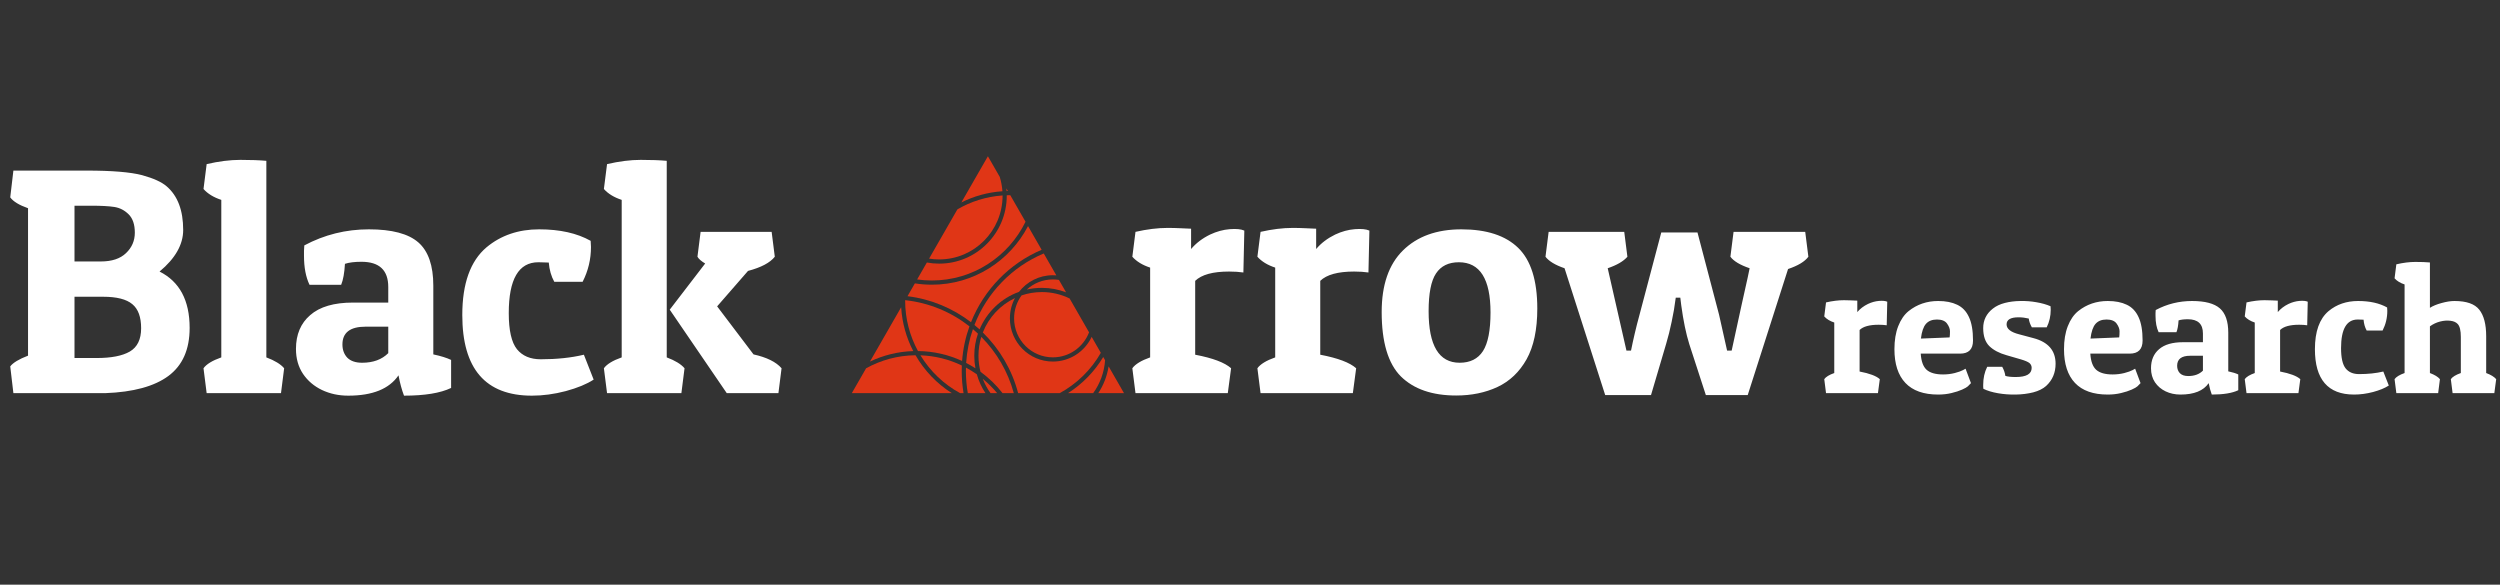 <svg width="496" height="116" viewBox="0 0 496 116" fill="none" xmlns="http://www.w3.org/2000/svg">
<rect x="0" y="0" width="496" height="116" fill="#333333" stroke="none"/>
<path d="M184.88 55.649C193.043 55.649 200.101 50.896 203.464 43.994L200.44 38.729C200.415 38.729 200.39 38.729 200.365 38.729C200.156 38.729 199.948 38.732 199.741 38.738C199.741 38.77 199.741 38.802 199.741 38.833C199.741 46.274 193.739 52.307 186.335 52.307C185.5 52.307 184.682 52.23 183.889 52.083L181.958 55.443C182.913 55.579 183.888 55.649 184.88 55.649Z" fill="#E03616"/>
<path d="M198.91 38.809C198.91 38.817 198.91 38.825 198.91 38.833C198.91 45.813 193.28 51.471 186.335 51.471C185.653 51.471 184.984 51.417 184.332 51.312L189.946 41.539C192.614 39.982 195.659 39.005 198.91 38.779C198.91 38.789 198.91 38.799 198.91 38.809Z" fill="#E03616"/>
<path d="M198.879 37.944C195.969 38.142 193.217 38.92 190.737 40.162L196 31L198.348 35.088C198.63 36 198.811 36.956 198.879 37.944Z" fill="#E03616"/>
<path d="M199.71 37.903C199.794 37.901 199.878 37.899 199.962 37.897L199.664 37.378C199.683 37.552 199.698 37.727 199.71 37.903Z" fill="#E03616"/>
<path d="M216.069 65.936L212.212 59.22C210.548 58.404 208.679 57.947 206.704 57.947C205.296 57.947 203.941 58.179 202.677 58.609C201.746 59.887 201.196 61.463 201.196 63.169C201.196 67.437 204.639 70.898 208.886 70.898C212.164 70.898 214.962 68.838 216.069 65.936Z" fill="#E03616"/>
<path d="M209.576 54.632L207.08 50.288C200.793 52.934 195.801 58.072 193.33 64.474C193.676 64.759 194.014 65.053 194.345 65.355C195.795 61.899 198.637 59.178 202.166 57.903C203.725 55.895 206.156 54.604 208.886 54.604C209.119 54.604 209.348 54.614 209.576 54.632Z" fill="#E03616"/>
<path d="M216.588 66.839L218.404 70C216.48 73.369 213.649 76.148 210.245 78H202C200.78 73.356 198.319 69.219 194.995 65.969C196.171 62.956 198.466 60.507 201.365 59.139C200.727 60.34 200.365 61.712 200.365 63.169C200.365 67.899 204.18 71.733 208.886 71.733C212.286 71.733 215.221 69.733 216.588 66.839Z" fill="#E03616"/>
<path d="M203.717 57.447C205.082 56.2 206.896 55.44 208.886 55.44C209.297 55.44 209.701 55.472 210.094 55.535L211.513 58.004C210.02 57.427 208.399 57.111 206.704 57.111C205.677 57.111 204.677 57.227 203.717 57.447Z" fill="#E03616"/>
<path d="M211.89 78C214.739 76.192 217.139 73.733 218.882 70.832L219.248 71.469C219.081 73.9 218.23 76.141 216.888 78H211.89Z" fill="#E03616"/>
<path d="M190.484 78H191.169C190.929 76.574 190.804 75.108 190.804 73.613C190.804 73.246 190.811 72.879 190.826 72.515C188.325 71.313 185.548 70.598 182.616 70.493C184.529 73.641 187.248 76.239 190.484 78Z" fill="#E03616"/>
<path d="M192.34 64.748C191.56 66.919 191.059 69.223 190.879 71.617C188.21 70.385 185.248 69.683 182.127 69.646C180.504 66.669 179.58 63.252 179.58 59.618L179.58 59.583L179.596 59.555C184.371 60.071 188.746 61.929 192.34 64.748Z" fill="#E03616"/>
<path d="M191.635 73.613C191.635 73.385 191.638 73.158 191.644 72.931C192.393 73.333 193.114 73.78 193.805 74.267C194.183 75.609 194.763 76.864 195.509 78H192.013C191.765 76.575 191.635 75.109 191.635 73.613Z" fill="#E03616"/>
<path d="M191.685 72.01C192.317 72.334 192.932 72.689 193.526 73.073C193.376 72.266 193.298 71.434 193.298 70.584C193.298 69.048 193.554 67.571 194.026 66.195C193.7 65.89 193.367 65.593 193.025 65.306C192.291 67.426 191.83 69.675 191.685 72.01Z" fill="#E03616"/>
<path d="M196.521 78C195.893 77.131 195.372 76.178 194.979 75.161C196.02 76.013 196.978 76.964 197.838 78H196.521Z" fill="#E03616"/>
<path d="M194.53 73.761C196.179 74.961 197.653 76.389 198.906 78H201.139C199.974 73.72 197.718 69.894 194.69 66.841C194.326 68.024 194.129 69.281 194.129 70.584C194.129 71.681 194.268 72.746 194.53 73.761Z" fill="#E03616"/>
<path d="M178.789 60.959C178.979 64.082 179.824 67.026 181.189 69.655C178.122 69.75 175.215 70.487 172.598 71.737L178.789 60.959Z" fill="#E03616"/>
<path d="M188.839 78C185.876 76.12 183.4 73.535 181.641 70.481C178.086 70.519 174.745 71.454 171.831 73.072L169 78H188.839Z" fill="#E03616"/>
<path d="M180.049 58.766L181.511 56.221C182.609 56.394 183.734 56.484 184.88 56.484C193.174 56.484 200.371 51.768 203.961 44.858L206.661 49.559C200.29 52.27 195.219 57.463 192.648 63.932C189.067 61.179 184.752 59.341 180.049 58.766Z" fill="#E03616"/>
<path d="M223 78H217.899C218.932 76.428 219.645 74.626 219.948 72.687L223 78Z" fill="#E03616"/>
<path d="M2.031 39.156L2.656 33.844H17.188C22.208 33.844 25.875 34.146 28.188 34.75C30.458 35.375 32.083 36.115 33.062 36.969C35.25 38.844 36.344 41.729 36.344 45.625C36.344 48.521 34.781 51.271 31.656 53.875C35.635 55.875 37.625 59.604 37.625 65.062C37.625 69.333 36.219 72.51 33.406 74.594C30.615 76.656 26.448 77.792 20.906 78H2.656L2.031 72.688C2.594 71.958 3.771 71.25 5.562 70.562V41.312C3.792 40.688 2.615 39.969 2.031 39.156ZM18.094 40.812H14.781V51.875H20C22.188 51.875 23.854 51.323 25 50.219C26.167 49.115 26.75 47.76 26.75 46.156C26.75 44.552 26.344 43.344 25.531 42.531C24.719 41.719 23.771 41.229 22.688 41.062C21.625 40.896 20.094 40.812 18.094 40.812ZM20.469 58.875H14.781V71.031H19.188C22.083 71.031 24.271 70.604 25.75 69.75C27.25 68.875 28 67.333 28 65.125C28 62.896 27.417 61.302 26.25 60.344C25.083 59.365 23.156 58.875 20.469 58.875ZM40.375 37.5L41 32.562C43.417 32 45.646 31.719 47.688 31.719C49.729 31.719 51.448 31.781 52.844 31.906V70.906C54.51 71.531 55.688 72.25 56.375 73.062L55.75 78H41L40.375 73.062C40.958 72.25 42.135 71.531 43.906 70.906V39.656C42.385 39.156 41.208 38.438 40.375 37.5ZM60.312 50.75C60.312 50.417 60.312 50.083 60.312 49.75C60.333 49.396 60.354 49.042 60.375 48.688C64.354 46.562 68.625 45.5 73.188 45.5C77.75 45.5 81.021 46.365 83 48.094C84.979 49.823 85.969 52.688 85.969 56.688V70.312C87.448 70.625 88.625 70.99 89.5 71.406V76.969C87.375 77.99 84.26 78.5 80.156 78.5C79.719 77.354 79.354 76.01 79.062 74.469C77.229 77.156 73.906 78.5 69.094 78.5C67.198 78.5 65.458 78.125 63.875 77.375C62.312 76.625 61.062 75.562 60.125 74.188C59.188 72.792 58.719 71.135 58.719 69.219C58.719 66.365 59.667 64.125 61.562 62.5C63.458 60.854 66.281 60.031 70.031 60.031H77.031V56.938C77.031 53.604 75.26 51.938 71.719 51.938C70.344 51.938 69.25 52.073 68.438 52.344C68.333 54.156 68.083 55.542 67.688 56.5H61.406C60.677 54.979 60.312 53.062 60.312 50.75ZM71.844 71.969C74.031 71.969 75.76 71.333 77.031 70.062V64.812H72.531C69.469 64.812 67.938 65.99 67.938 68.344C67.938 69.406 68.26 70.281 68.906 70.969C69.573 71.635 70.552 71.969 71.844 71.969ZM106.812 52.031C102.896 52.031 100.938 55.396 100.938 62.125C100.938 65.542 101.479 67.927 102.562 69.281C103.646 70.615 105.219 71.281 107.281 71.281C110.469 71.281 113.323 70.979 115.844 70.375L117.781 75.312C116.406 76.208 114.562 76.969 112.25 77.594C109.958 78.198 107.719 78.5 105.531 78.5C96.323 78.5 91.719 73.167 91.719 62.5C91.719 56.25 93.323 51.771 96.531 49.062C99.385 46.688 102.865 45.5 106.969 45.5C111.073 45.5 114.479 46.26 117.188 47.781C117.208 47.99 117.219 48.198 117.219 48.406C117.24 48.615 117.25 48.812 117.25 49C117.25 51.438 116.698 53.74 115.594 55.906H109.969C109.365 54.823 109 53.552 108.875 52.094C108.604 52.073 108.292 52.062 107.938 52.062C107.604 52.042 107.229 52.031 106.812 52.031ZM119.812 37.5L120.438 32.562C122.854 32 125.083 31.719 127.125 31.719C129.167 31.719 130.885 31.781 132.281 31.906V70.906C133.948 71.531 135.125 72.25 135.812 73.062L135.188 78H120.438L119.812 73.062C120.396 72.25 121.573 71.531 123.344 70.906V39.656C121.823 39.156 120.646 38.438 119.812 37.5ZM155.062 73.062L154.438 78H144.188L132.875 61.438L139.906 52.281C139.135 51.823 138.625 51.375 138.375 50.938L139 46H153.094L153.719 50.938C152.781 52.125 151.01 53.062 148.406 53.75L142.281 60.781L149.5 70.312C152.125 70.896 153.979 71.812 155.062 73.062Z" fill="white"/>
<path d="M243.844 53.875C240.635 53.875 238.396 54.49 237.125 55.719V70.375C240.625 71.042 243 71.938 244.25 73.062L243.594 78H225.281L224.656 73.062C225.24 72.25 226.417 71.531 228.188 70.906V53.094C226.667 52.594 225.49 51.875 224.656 50.938L225.281 46C227.573 45.479 229.688 45.219 231.625 45.219C232.562 45.219 233.417 45.24 234.188 45.281C234.979 45.302 235.688 45.333 236.312 45.375V49.406C237.292 48.24 238.552 47.281 240.094 46.531C241.385 45.927 242.677 45.573 243.969 45.469C245.26 45.365 246.229 45.458 246.875 45.75L246.688 54.062C245.854 53.938 244.906 53.875 243.844 53.875ZM268.656 53.875C265.448 53.875 263.208 54.49 261.938 55.719V70.375C265.438 71.042 267.812 71.938 269.062 73.062L268.406 78H250.094L249.469 73.062C250.052 72.25 251.229 71.531 253 70.906V53.094C251.479 52.594 250.302 51.875 249.469 50.938L250.094 46C252.385 45.479 254.5 45.219 256.438 45.219C257.375 45.219 258.229 45.24 259 45.281C259.792 45.302 260.5 45.333 261.125 45.375V49.406C262.104 48.24 263.365 47.281 264.906 46.531C266.198 45.927 267.49 45.573 268.781 45.469C270.073 45.365 271.042 45.458 271.688 45.75L271.5 54.062C270.667 53.938 269.719 53.875 268.656 53.875ZM305 61.219C305 65.385 304.292 68.74 302.875 71.281C301.458 73.802 299.531 75.635 297.094 76.781C294.677 77.906 291.948 78.469 288.906 78.469C284.156 78.469 280.5 77.208 277.938 74.688C275.396 72.146 274.125 67.885 274.125 61.906C274.125 56.531 275.531 52.458 278.344 49.688C281.177 46.896 285.042 45.5 289.938 45.5C294.938 45.5 298.698 46.729 301.219 49.188C303.74 51.646 305 55.656 305 61.219ZM283.438 61.75C283.438 68.562 285.49 71.969 289.594 71.969C291.677 71.969 293.219 71.198 294.219 69.656C295.219 68.094 295.719 65.542 295.719 62C295.719 55.354 293.625 52.031 289.438 52.031C287.396 52.031 285.885 52.771 284.906 54.25C283.927 55.708 283.438 58.208 283.438 61.75ZM354.75 53.375L346.75 78.375H338.438L335.156 68.281C334.51 66.219 333.979 63.656 333.562 60.594L333.375 59.062H332.469C332.26 60.729 331.99 62.323 331.656 63.844C331.344 65.365 330.979 66.823 330.562 68.219L327.562 78.375H318.469L310.406 53.219C308.573 52.594 307.312 51.833 306.625 50.938L307.25 46H322.25L322.875 50.938C322.104 51.833 320.802 52.594 318.969 53.219L322.688 69.562H323.594C323.823 68.417 324.073 67.271 324.344 66.125C324.615 64.958 324.917 63.771 325.25 62.562L329.594 46.125H336.781L341.062 62.438L342.656 69.562H343.562C345.125 62.333 346.188 57.49 346.75 55.031L347.125 53.219C345.229 52.573 343.958 51.812 343.312 50.938L343.938 46H358.156L358.781 50.938C358.073 51.896 356.729 52.708 354.75 53.375Z" fill="white"/>
<path d="M372.725 64.43C370.92 64.43 369.66 64.775 368.945 65.467V73.711C370.914 74.086 372.25 74.59 372.953 75.223L372.584 78H362.283L361.932 75.223C362.26 74.766 362.922 74.361 363.918 74.01V63.99C363.062 63.709 362.4 63.305 361.932 62.777L362.283 60C363.572 59.707 364.762 59.56 365.852 59.56C366.379 59.56 366.859 59.572 367.293 59.596C367.738 59.607 368.137 59.625 368.488 59.648V61.916C369.039 61.26 369.748 60.721 370.615 60.299C371.342 59.959 372.068 59.76 372.795 59.701C373.521 59.643 374.066 59.695 374.43 59.859L374.324 64.535C373.855 64.465 373.322 64.43 372.725 64.43ZM384.537 78.281C381.654 78.281 379.486 77.514 378.033 75.978C376.58 74.443 375.854 72.211 375.854 69.281C375.854 67.512 376.105 65.988 376.609 64.711C377.113 63.422 377.799 62.426 378.666 61.723C380.342 60.387 382.299 59.719 384.537 59.719C386.025 59.719 387.279 59.965 388.299 60.457C389.33 60.938 390.109 61.752 390.637 62.9C391.176 64.037 391.445 65.59 391.445 67.559C391.445 69.293 390.59 70.16 388.879 70.16H381.074C381.168 71.672 381.555 72.738 382.234 73.359C382.926 73.981 384.016 74.291 385.504 74.291C386.312 74.291 387.086 74.197 387.824 74.01C388.574 73.811 389.119 73.617 389.459 73.43L389.969 73.148L391.041 76.014C390.912 76.166 390.707 76.377 390.426 76.647C390.238 76.822 389.857 77.039 389.283 77.297C388.709 77.555 388.006 77.783 387.174 77.982C386.354 78.182 385.475 78.281 384.537 78.281ZM381.109 67.172L386.805 66.943C386.852 66.65 386.875 66.246 386.875 65.731C386.875 65.25 386.682 64.74 386.295 64.201C385.908 63.662 385.24 63.393 384.291 63.393C383.342 63.393 382.615 63.68 382.111 64.254C381.607 64.828 381.273 65.801 381.109 67.172ZM400.48 62.953C398.898 62.953 398.107 63.422 398.107 64.359C398.107 65.25 398.939 65.906 400.604 66.328L403.434 67.084C406.363 67.857 407.828 69.551 407.828 72.164C407.828 73.957 407.201 75.428 405.947 76.576C405.314 77.139 404.465 77.561 403.398 77.842C402.332 78.111 401.184 78.258 399.953 78.281C398.734 78.305 397.551 78.217 396.402 78.018C395.254 77.818 394.287 77.525 393.502 77.139C393.49 77.01 393.479 76.881 393.467 76.752C393.467 76.611 393.467 76.477 393.467 76.348C393.467 75.023 393.73 73.834 394.258 72.779H397.246C397.574 73.377 397.779 73.975 397.861 74.572C398.318 74.725 399.004 74.801 399.918 74.801C402.027 74.801 403.082 74.197 403.082 72.99C403.082 72.615 402.941 72.299 402.66 72.041C402.355 71.795 401.787 71.549 400.955 71.303L398.107 70.477C396.643 70.066 395.5 69.463 394.68 68.666C393.871 67.857 393.467 66.668 393.467 65.098C393.467 63.516 394.105 62.227 395.383 61.23C396.016 60.727 396.807 60.352 397.756 60.105C398.717 59.859 399.742 59.73 400.832 59.719C401.922 59.695 402.988 59.777 404.031 59.965C405.074 60.141 406.006 60.404 406.826 60.756C406.838 60.873 406.844 60.99 406.844 61.107C406.855 61.225 406.861 61.348 406.861 61.477C406.861 62.707 406.598 63.861 406.07 64.939H403.117C402.789 64.365 402.584 63.785 402.502 63.199C401.811 63.035 401.137 62.953 400.48 62.953ZM418.182 78.281C415.299 78.281 413.131 77.514 411.678 75.978C410.225 74.443 409.498 72.211 409.498 69.281C409.498 67.512 409.75 65.988 410.254 64.711C410.758 63.422 411.443 62.426 412.311 61.723C413.986 60.387 415.943 59.719 418.182 59.719C419.67 59.719 420.924 59.965 421.943 60.457C422.975 60.938 423.754 61.752 424.281 62.9C424.82 64.037 425.09 65.59 425.09 67.559C425.09 69.293 424.234 70.16 422.523 70.16H414.719C414.812 71.672 415.199 72.738 415.879 73.359C416.57 73.981 417.66 74.291 419.148 74.291C419.957 74.291 420.73 74.197 421.469 74.01C422.219 73.811 422.764 73.617 423.104 73.43L423.613 73.148L424.686 76.014C424.557 76.166 424.352 76.377 424.07 76.647C423.883 76.822 423.502 77.039 422.928 77.297C422.354 77.555 421.65 77.783 420.818 77.982C419.998 78.182 419.119 78.281 418.182 78.281ZM414.754 67.172L420.449 66.943C420.496 66.65 420.52 66.246 420.52 65.731C420.52 65.25 420.326 64.74 419.939 64.201C419.553 63.662 418.885 63.393 417.936 63.393C416.986 63.393 416.26 63.68 415.756 64.254C415.252 64.828 414.918 65.801 414.754 67.172ZM427.656 62.672C427.656 62.484 427.656 62.297 427.656 62.109C427.668 61.91 427.68 61.711 427.691 61.512C429.93 60.316 432.332 59.719 434.898 59.719C437.465 59.719 439.305 60.205 440.418 61.178C441.531 62.15 442.088 63.762 442.088 66.012V73.676C442.92 73.852 443.582 74.057 444.074 74.291V77.42C442.879 77.994 441.127 78.281 438.818 78.281C438.572 77.637 438.367 76.881 438.203 76.014C437.172 77.525 435.303 78.281 432.596 78.281C431.529 78.281 430.551 78.07 429.66 77.648C428.781 77.227 428.078 76.629 427.551 75.856C427.023 75.07 426.76 74.139 426.76 73.061C426.76 71.455 427.293 70.195 428.359 69.281C429.426 68.356 431.014 67.893 433.123 67.893H437.061V66.152C437.061 64.277 436.064 63.34 434.072 63.34C433.299 63.34 432.684 63.416 432.227 63.568C432.168 64.588 432.027 65.367 431.805 65.906H428.271C427.861 65.051 427.656 63.973 427.656 62.672ZM434.143 74.607C435.373 74.607 436.346 74.25 437.061 73.535V70.582H434.529C432.807 70.582 431.945 71.244 431.945 72.568C431.945 73.166 432.127 73.658 432.49 74.045C432.865 74.42 433.416 74.607 434.143 74.607ZM456.15 64.43C454.346 64.43 453.086 64.775 452.371 65.467V73.711C454.34 74.086 455.676 74.59 456.379 75.223L456.01 78H445.709L445.357 75.223C445.686 74.766 446.348 74.361 447.344 74.01V63.99C446.488 63.709 445.826 63.305 445.357 62.777L445.709 60C446.998 59.707 448.188 59.56 449.277 59.56C449.805 59.56 450.285 59.572 450.719 59.596C451.164 59.607 451.562 59.625 451.914 59.648V61.916C452.465 61.26 453.174 60.721 454.041 60.299C454.768 59.959 455.494 59.76 456.221 59.701C456.947 59.643 457.492 59.695 457.855 59.859L457.75 64.535C457.281 64.465 456.748 64.43 456.15 64.43ZM467.77 63.393C465.566 63.393 464.465 65.285 464.465 69.07C464.465 70.992 464.77 72.334 465.379 73.096C465.988 73.846 466.873 74.221 468.033 74.221C469.826 74.221 471.432 74.051 472.85 73.711L473.939 76.488C473.166 76.992 472.129 77.42 470.828 77.772C469.539 78.111 468.279 78.281 467.049 78.281C461.869 78.281 459.279 75.281 459.279 69.281C459.279 65.766 460.182 63.246 461.986 61.723C463.592 60.387 465.549 59.719 467.857 59.719C470.166 59.719 472.082 60.147 473.605 61.002C473.617 61.119 473.623 61.236 473.623 61.353C473.635 61.471 473.641 61.582 473.641 61.688C473.641 63.059 473.33 64.353 472.709 65.572H469.545C469.205 64.963 469 64.248 468.93 63.428C468.777 63.416 468.602 63.41 468.402 63.41C468.215 63.398 468.004 63.393 467.77 63.393ZM475.082 55.219L475.434 52.441C476.793 52.125 478.047 51.967 479.195 51.967C480.344 51.967 481.311 52.002 482.096 52.072V61.072C482.682 60.697 483.449 60.381 484.398 60.123C485.359 59.853 486.215 59.719 486.965 59.719C489.344 59.719 490.984 60.293 491.887 61.441C492.801 62.59 493.258 64.342 493.258 66.697V74.01C494.195 74.361 494.857 74.766 495.244 75.223L494.875 78H486.596L486.244 75.223C486.572 74.766 487.234 74.361 488.23 74.01V66.873C488.23 65.572 488.02 64.705 487.598 64.272C487.27 63.92 486.783 63.709 486.139 63.639C485.506 63.557 484.826 63.609 484.1 63.797C483.373 63.984 482.705 64.301 482.096 64.746V74.01C483.033 74.361 483.695 74.766 484.082 75.223L483.73 78H475.434L475.082 75.223C475.41 74.766 476.072 74.361 477.068 74.01V56.432C476.213 56.15 475.551 55.746 475.082 55.219Z" fill="white"/>
</svg>

